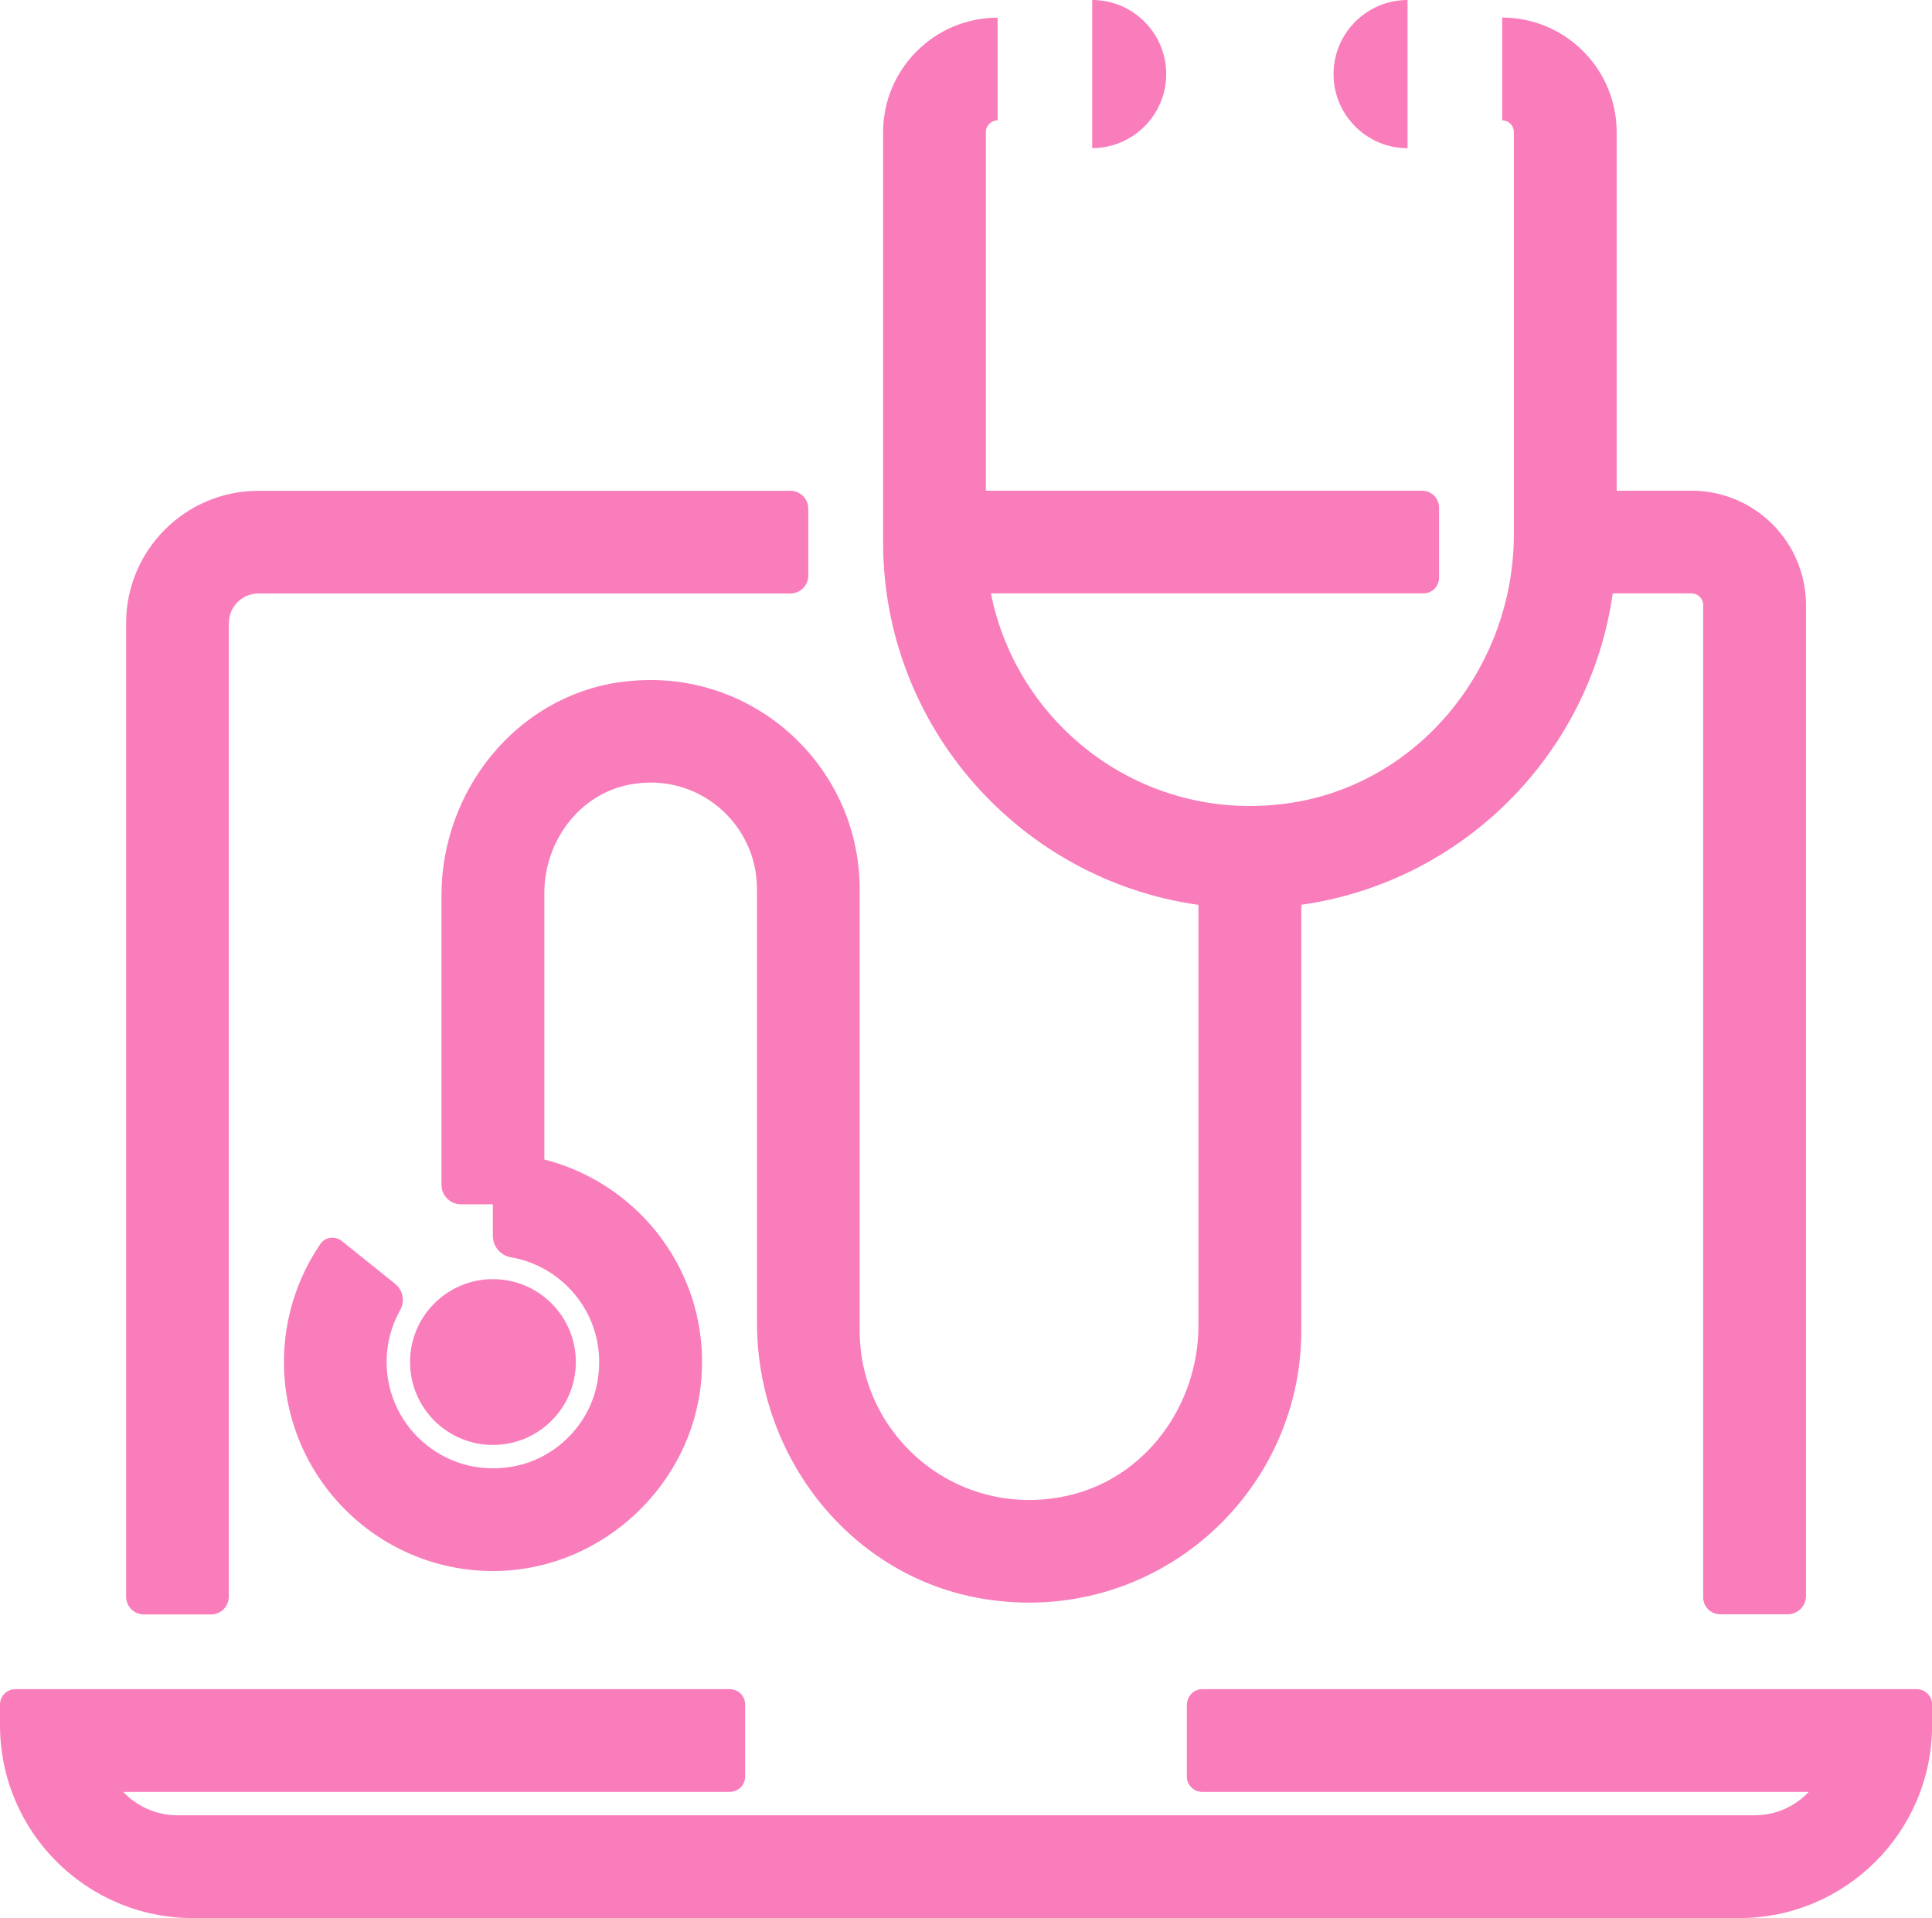 <svg xmlns="http://www.w3.org/2000/svg" id="Capa_2" data-name="Capa 2" viewBox="0 0 191.34 189.97"><defs><style>      .cls-1 {        fill: #f97dbb;        stroke-width: 0px;      }    </style></defs><g id="Capa_2-2" data-name="Capa 2"><g><circle class="cls-1" cx="48.82" cy="134.9" r="8.21"></circle><path class="cls-1" d="m115.5,7.34c0-4.05-3.29-7.34-7.33-7.34v14.67c4.04,0,7.33-3.29,7.33-7.34Z"></path><path class="cls-1" d="m139.4,14.67V0c-4.04,0-7.33,3.29-7.33,7.34s3.29,7.34,7.33,7.34Z"></path><path class="cls-1" d="m61.31,67.57c-10.25,1.51-17.59,10.78-17.59,21.14v28.63c0,1.07.87,1.94,1.94,1.94h3.15v3.12c0,1.06.77,1.95,1.81,2.13,5.72.99,9.87,6.61,8.44,12.85-.87,3.8-3.96,6.89-7.75,7.76-6.88,1.59-13.02-3.62-13.02-10.24,0-1.83.46-3.58,1.34-5.14.49-.88.29-1.98-.5-2.61l-5.27-4.23c-.66-.53-1.65-.42-2.12.27-2.35,3.43-3.62,7.52-3.62,11.7,0,11.62,9.63,21.04,21.32,20.7,10.33-.3,19.11-8.56,20.01-18.86.91-10.45-6.01-19.47-15.54-21.89v-26.39c0-5.05,3.37-9.71,8.33-10.72,6.77-1.38,12.73,3.78,12.73,10.31v43.01c0,13.28,9.3,25.14,22.4,27.3,16.86,2.78,31.51-10.22,31.51-26.58v-42.16c15.95-2.25,28.58-14.88,30.84-30.84h7.8c.64,0,1.16.52,1.16,1.16v98.28c0,.92.75,1.67,1.67,1.67h6.7c1,0,1.81-.81,1.81-1.81V59.94c0-6.26-5.07-11.34-11.34-11.34h-7.41V13.08c0-6.25-5.08-11.34-11.34-11.34v10.18c.64,0,1.16.52,1.16,1.16v39.81c0,13.22-9.48,24.96-22.58,26.7-14.21,1.89-26.61-7.72-29.21-20.82h42.83c.86,0,1.55-.69,1.55-1.55v-6.94c0-.93-.75-1.68-1.68-1.68h-43.2V13.08c0-.64.52-1.16,1.16-1.16V1.75c-6.25,0-11.34,5.09-11.34,11.34v40.61c0,18.3,13.61,33.44,31.23,35.92v41.65c0,7.93-5.27,15.19-13.02,16.88-10.88,2.38-20.53-5.89-20.53-16.36v-43.73c0-12.44-11.03-22.36-23.83-20.48Z"></path><path class="cls-1" d="m22.67,61.71c0-1.62,1.31-2.93,2.93-2.93h52.68c.98,0,1.77-.79,1.77-1.77v-6.63c0-.98-.79-1.77-1.77-1.77H25.6c-7.24,0-13.11,5.87-13.11,13.11v96.41c0,.98.79,1.77,1.77,1.77h6.63c.98,0,1.77-.79,1.77-1.77V61.71Z"></path><path class="cls-1" d="m117.54,168.82v7.13c0,.84.68,1.52,1.52,1.52h60.08c-1.35,1.43-3.26,2.32-5.38,2.32H17.58c-2.11,0-4.03-.89-5.38-2.32h60.08c.84,0,1.52-.68,1.52-1.52v-7.13c0-.84-.68-1.52-1.52-1.52H1.52c-.84,0-1.52.68-1.52,1.52v2.04c0,10.55,8.55,19.11,19.11,19.11h153.13c10.55,0,19.11-8.55,19.11-19.11v-2.04c0-.84-.68-1.52-1.52-1.52h-70.76c-.84,0-1.52.68-1.52,1.52Z"></path></g></g></svg>